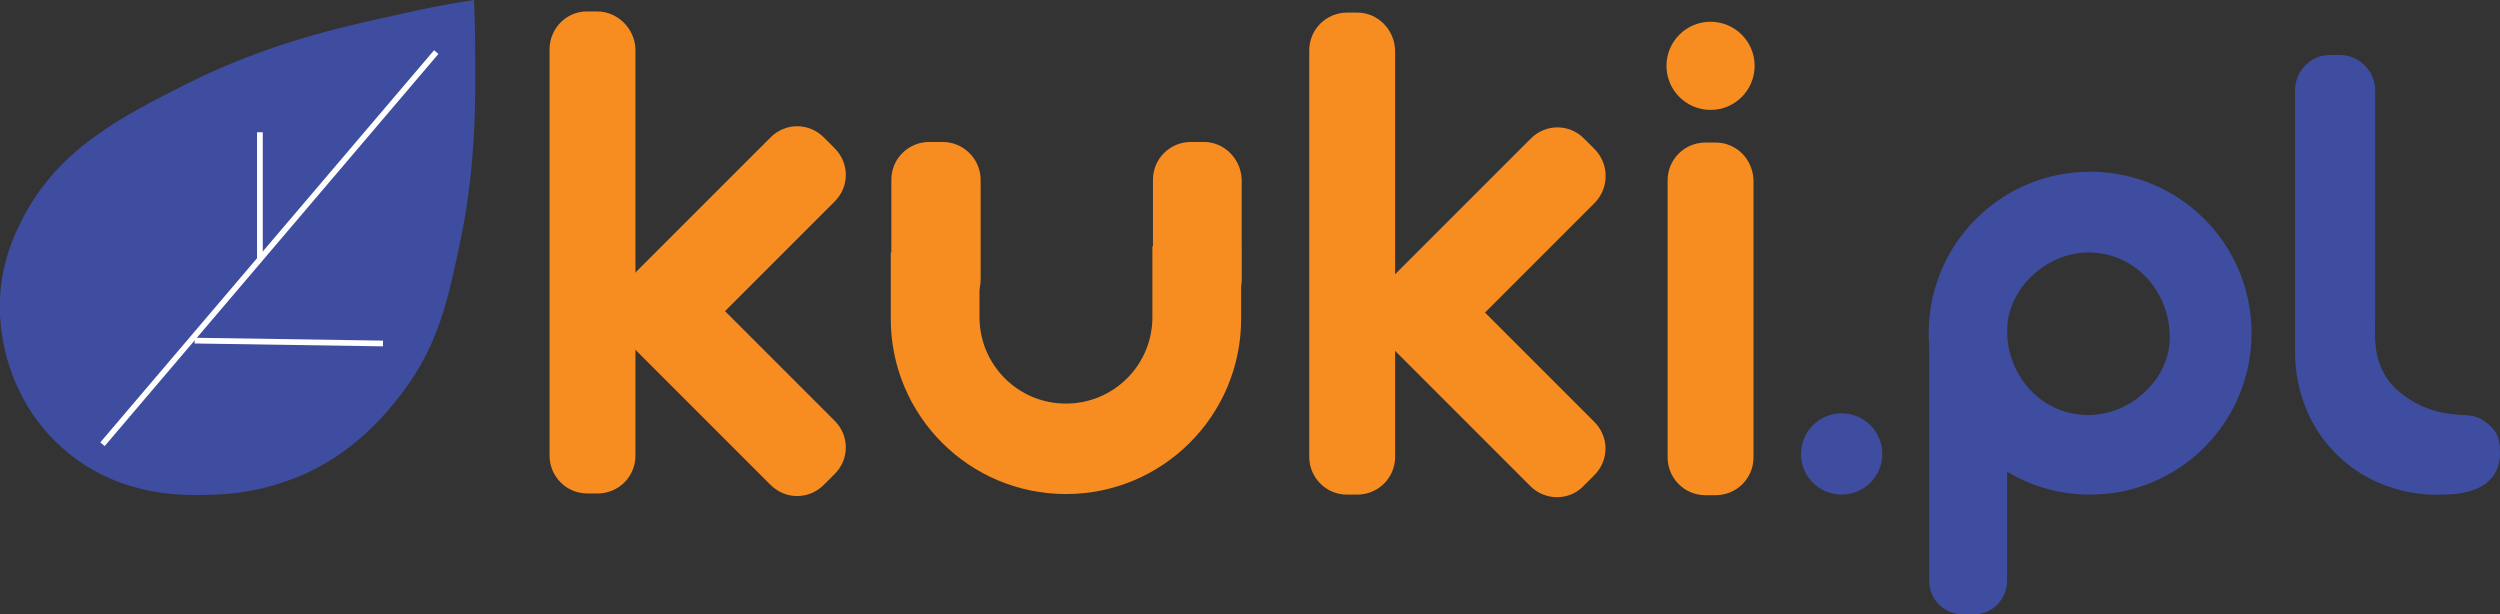 <?xml version="1.0" encoding="utf-8"?>
<!-- Generator: Adobe Illustrator 23.0.3, SVG Export Plug-In . SVG Version: 6.00 Build 0)  -->
<svg version="1.1" id="Layer_1" xmlns="http://www.w3.org/2000/svg" xmlns:xlink="http://www.w3.org/1999/xlink" x="0px" y="0px"
	 viewBox="0 0 436.7 107.3" style="enable-background:new 0 0 436.7 107.3;" xml:space="preserve">
<rect x="0" y="0" width="436.7" height="107.3" fill="#333333" stroke="none"/>
<style type="text/css">
	.st0{fill:#3E4DA0;}
	.st1{fill:none;stroke:#FFFFFF;stroke-miterlimit:10;}
	.st2{fill:#F78C21;}
</style>
<path class="st0" d="M82.8,0C82.9,2.1,83,5.2,83,8.9
	c0.1,8.7,0.1,20.2-2.5,32.8c-2.2,10.6-3.9,18.6-10.3,27
	c-2.4,3.1-8.5,11-19.2,15c-2.1,0.8-7,2.5-13.5,2.7
	c-4.9,0.2-16,0.6-25.6-7.3C3.1,72-0.8,60.7,0.1,50.7
	C0.7,44.4,3,40,4.2,37.7C10.5,25.9,21,20.5,32.9,14.5
	C46.6,7.7,58.8,4.9,68.8,2.7C74.5,1.4,79.4,0.5,82.8,0z"/>
<line class="st1" x1="17.9" y1="77.6" x2="76.2" y2="9.1"/>
<line class="st1" x1="45.4" y1="23.1" x2="45.4" y2="45.2"/>
<line class="st1" x1="34" y1="59.5" x2="66.9" y2="60"/>
<circle class="st0" cx="321.7" cy="79.3" r="7.1"/>
<path class="st0" d="M365.1,30c-14.79,0-26.88,11.33-28.09,25.8
	C337,55.85,336.99,55.9,337,55.96c-0.07,0.74-0.1,1.49-0.1,2.24
	s0.03,1.5,0.1,2.24c0.72,9.35,5.99,17.4,13.6,21.95
	c4.23,2.55,9.19,4.01,14.5,4.01c15.6,0,28.2-12.6,28.2-28.2
	C393.3,42.6,380.7,30,365.1,30z M364.8,72.5
	c-8,0-13.9-6.5-14.2-14.2c-0.01-0.28-0.01-0.55,0-0.82
	c0.21-7.33,7.06-13.38,14.2-13.38c8,0,13.9,6.5,14.2,14.2
	C379.4,66,372.3,72.5,364.8,72.5z"/>
<path class="st0" d="M350.6,55.8v45.6c0,3.3-2.6,5.9-5.7,5.9h-2.1
	c-3.2,0-5.8-2.6-5.8-5.8V55.8H350.6z"/>
<path class="st0" d="M400.9,15.8V61.5c0,1.7,0,10.5,7,17.6
	c7.5,7.7,17.2,7.4,18.7,7.3C433,86.4,436.7,84,436.7,79.1
	c0-3.1-0.9-4.3-3.1-5.8c-0.8-0.5-2.2-0.8-3.2-0.8
	c-2.7-0.1-6.9-0.5-11.1-3.9c-5.2-4.2-4.4-10-4.4-13.5V15.8
	c0-3.4-2.8-6.2-6.2-6.2H407C403.6,9.6,400.9,12.4,400.9,15.8z"
	/>
<path class="st2" d="M299.7,24.9h-1.8c-3.6,0-6.6,2.9-6.6,6.6v48.4
	C291.3,83.5,294.2,86.5,297.9,86.5h1.8c3.6,0,6.6-2.9,6.6-6.6V31.5
	C306.2,27.8,303.3,24.9,299.7,24.9z"/>
<circle class="st2" cx="298.8" cy="11.5" r="7.7"/>
<path class="st2" d="M237.1,2.2h-1.8c-3.6,0-6.6,2.9-6.6,6.6v71
	c0,3.6,2.9,6.6,6.6,6.6h1.8c3.6,0,6.6-2.9,6.6-6.6v-71
	C243.6,5.2,240.7,2.2,237.1,2.2z"/>
<path class="st2" d="M278.6,26.1l-1.9-1.9c-2.6-2.6-6.7-2.6-9.3,0
	l-24.6,24.6c-2.6,2.6-2.6,6.7,0,9.3l1.9,1.9
	c2.6,2.6,6.7,2.6,9.3,0l24.6-24.6
	C281.1,32.8,281.1,28.7,278.6,26.1z"/>
<path class="st2" d="M276.6,84.9L278.5,83c2.6-2.6,2.6-6.7,0-9.3l-24.8-24.8
	c-2.6-2.6-6.7-2.6-9.3,0L242.5,50.8c-2.6,2.6-2.6,6.7,0,9.3
	l24.8,24.8C269.9,87.5,274.1,87.5,276.6,84.9z"/>
<path class="st2" d="M104.3,2H102.5C98.9,2,96,5,96,8.6v71c0,3.6,2.9,6.6,6.6,6.6
	h1.8C108,86.2,111,83.3,111,79.6v-71C110.9,5,107.9,2,104.3,2z"/>
<path class="st2" d="M145.8,25.9L143.9,24c-2.6-2.6-6.7-2.6-9.3,0L110,48.6
	c-2.6,2.6-2.6,6.7,0,9.3l1.9,1.9c2.6,2.6,6.7,2.6,9.3,0
	l24.6-24.6C148.4,32.6,148.4,28.5,145.8,25.9z"/>
<path class="st2" d="M143.9,84.7l1.9-1.9c2.6-2.6,2.6-6.7,0-9.3
	L121,48.7c-2.6-2.6-6.7-2.6-9.3,0l-1.9,1.9
	c-2.6,2.6-2.6,6.7,0,9.3l24.8,24.8
	C137.2,87.3,141.3,87.3,143.9,84.7z"/>
<path class="st2" d="M164.7,24.8h-2.4c-3.6,0-6.6,2.9-6.6,6.6v17.4
	c0,3.6,2.9,6.6,6.6,6.6h2.4c3.6,0,6.6-2.9,6.6-6.6V31.4
	C171.3,27.8,168.3,24.8,164.7,24.8z"/>
<path class="st2" d="M210.3,24.8H208c-3.6,0-6.6,2.9-6.6,6.6v17.4
	c0,3.6,2.9,6.6,6.6,6.6h2.3c3.6,0,6.6-2.9,6.6-6.6V31.4
	C216.8,27.8,213.9,24.8,210.3,24.8z"/>
<path class="st2" d="M216.8,43v12.7c0,16.9-13.7,30.6-30.6,30.6l0,0
	c-16.9,0-30.6-13.7-30.6-30.6V44.1h15.5v11.3
	c0,8.3,6.7,15.1,15.1,15.1l0,0c8.3,0,15.1-6.7,15.1-15.1V43
	H216.8z"/>
</svg>
